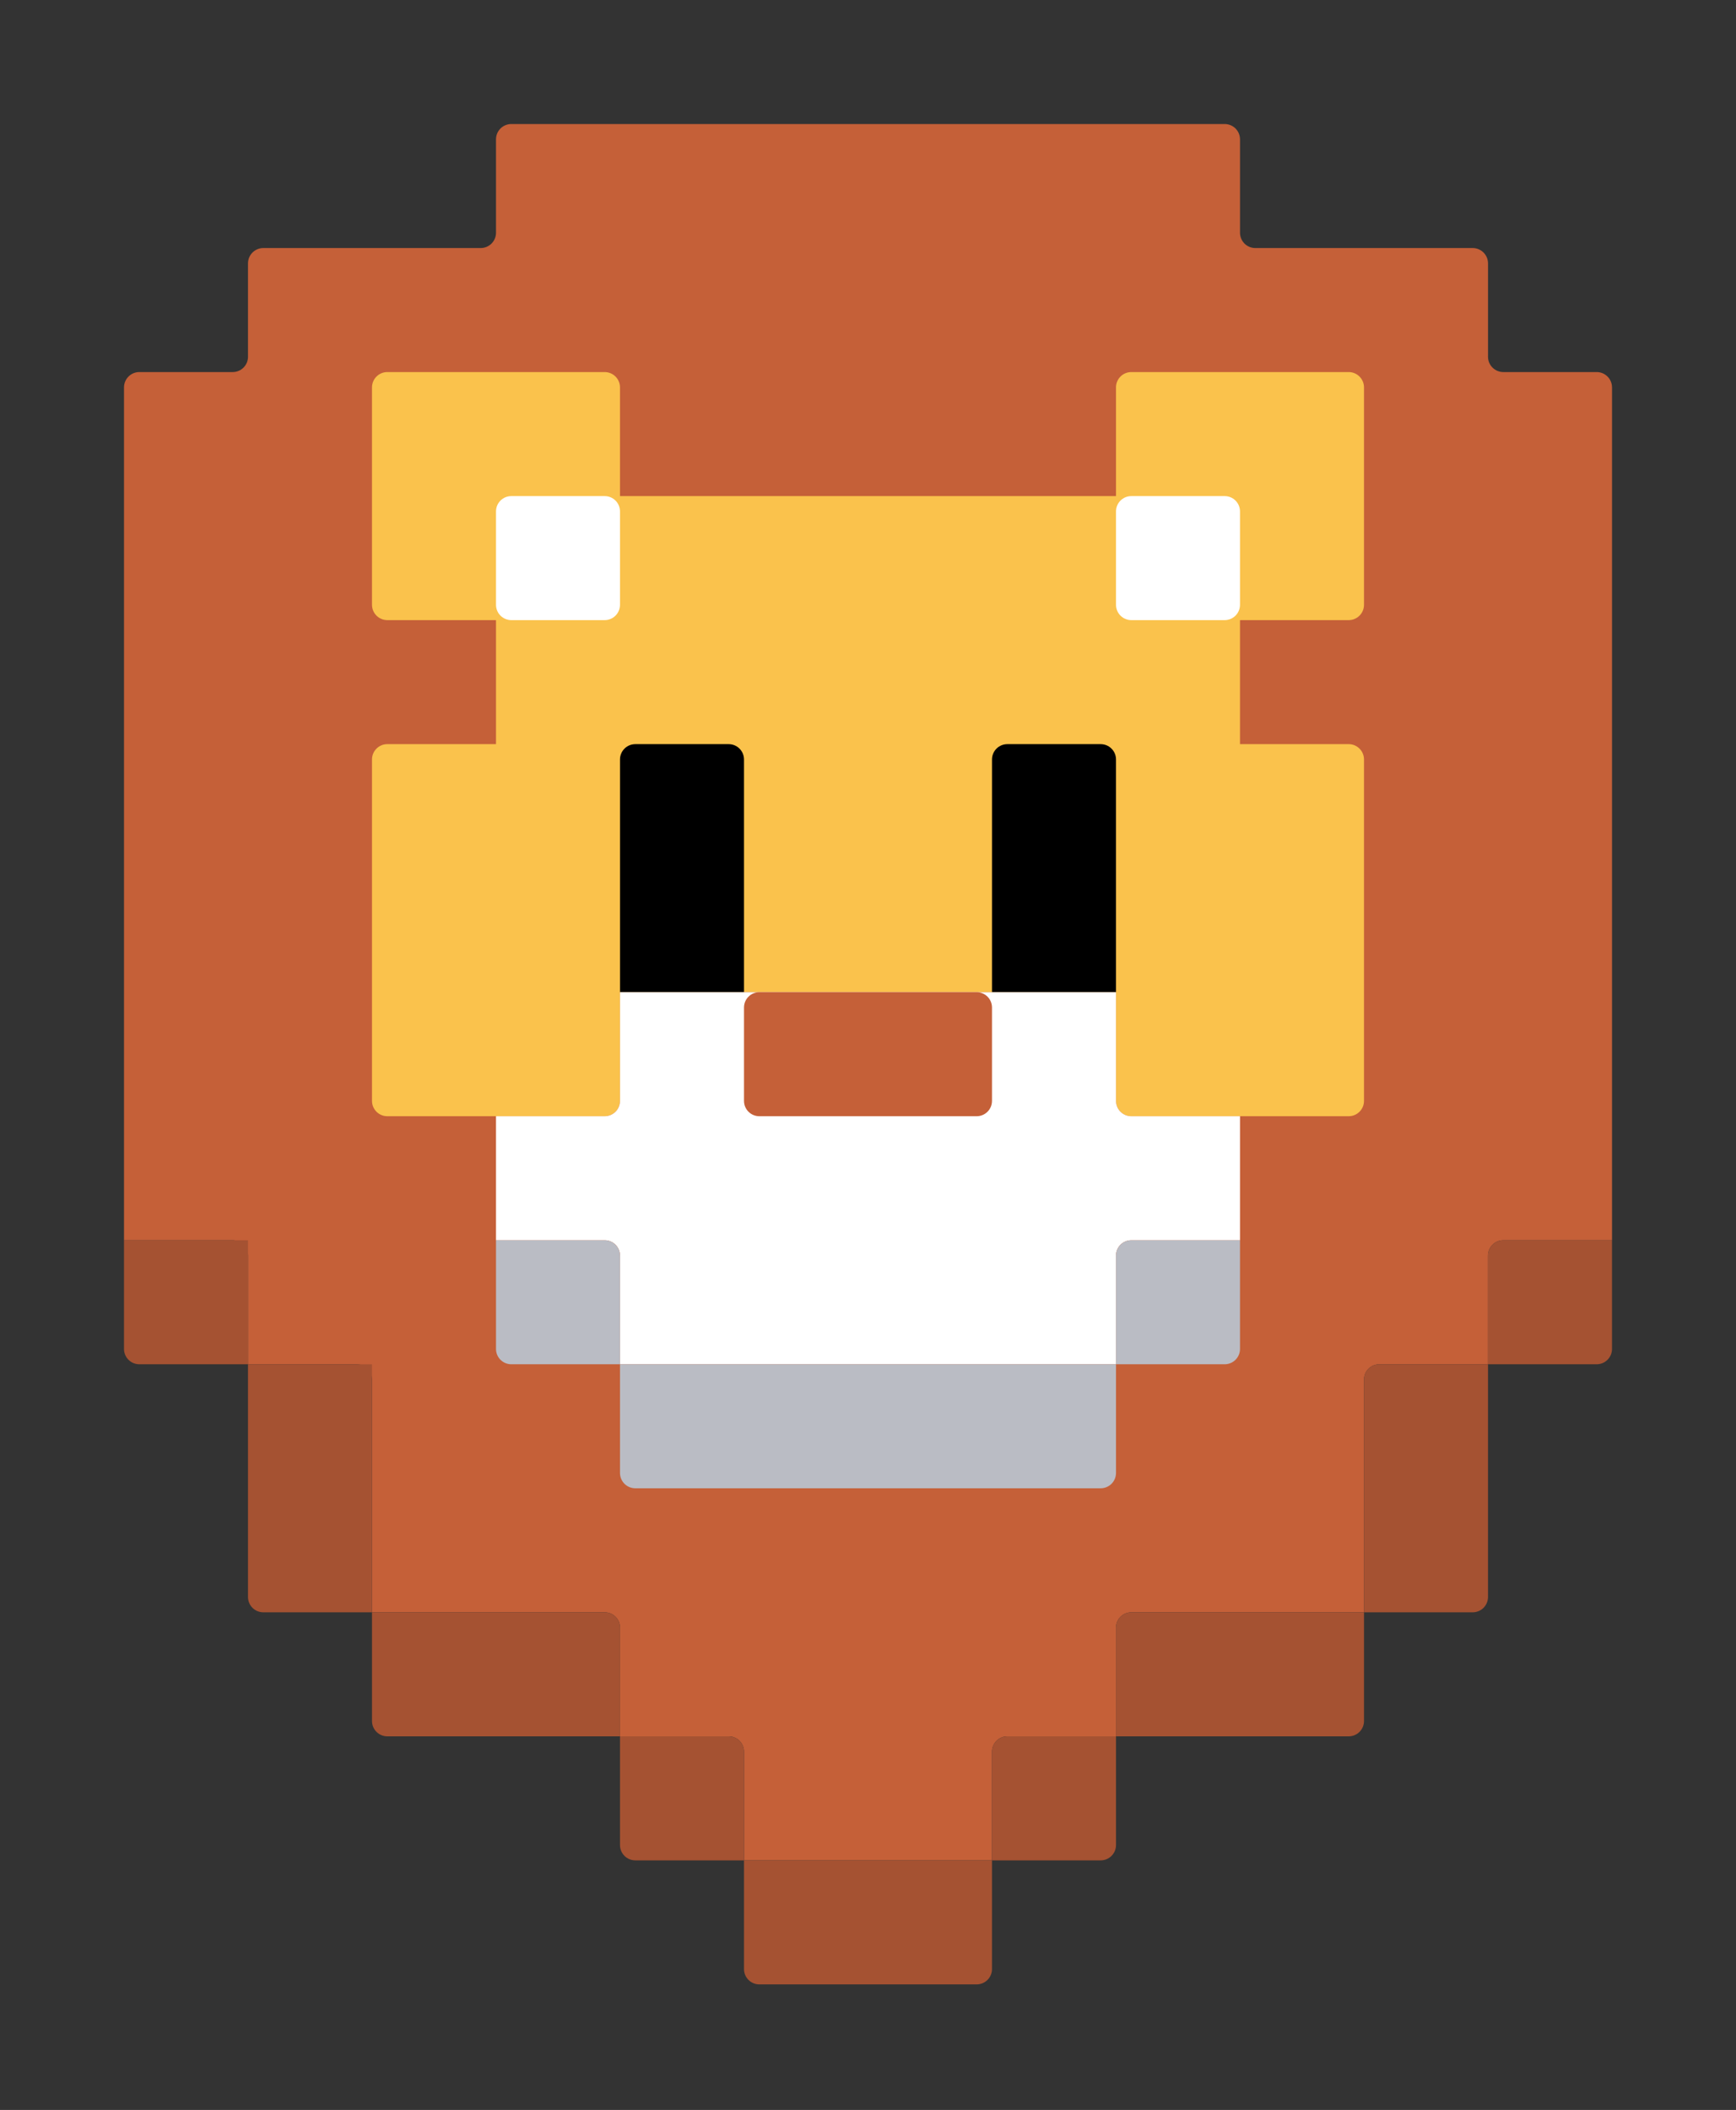 <?xml version="1.0" encoding="UTF-8" standalone="no"?><!DOCTYPE svg PUBLIC "-//W3C//DTD SVG 1.1//EN" "http://www.w3.org/Graphics/SVG/1.1/DTD/svg11.dtd"><svg width="100%" height="100%" viewBox="0 0 567 689" version="1.1" xmlns="http://www.w3.org/2000/svg" xmlns:xlink="http://www.w3.org/1999/xlink" xml:space="preserve" xmlns:serif="http://www.serif.com/" style="fill-rule:evenodd;clip-rule:evenodd;stroke-linejoin:round;stroke-miterlimit:2;"><rect x="0" y="0" width="567" height="689" fill="#333333" stroke="none"/><rect id="Logo-Entier-sans-texte" serif:id="Logo Entier sans texte" x="0" y="0" width="567" height="688.5" style="fill:none;"/><g id="Lyon--que-des-courbes--entier-" serif:id="Lyon (que des courbes, entier)"><path d="M405,45.5c0,-1.326 -0.527,-2.598 -1.464,-3.536c-0.938,-0.937 -2.21,-1.464 -3.536,-1.464c-31.445,0 -201.555,0 -233,0c-1.326,0 -2.598,0.527 -3.536,1.464c-0.937,0.938 -1.464,2.21 -1.464,3.536c0,7.785 0,22.715 0,30.5c0,1.326 -0.527,2.598 -1.464,3.536c-0.938,0.937 -2.21,1.464 -3.536,1.464c-14.506,0 -56.494,0 -71,0c-1.326,0 -2.598,0.527 -3.536,1.464c-0.937,0.938 -1.464,2.21 -1.464,3.536c0,7.785 0,22.715 0,30.5c0,1.326 -0.527,2.598 -1.464,3.536c-0.938,0.937 -2.21,1.464 -3.536,1.464l-30.5,0c-1.326,-0 -2.598,0.527 -3.536,1.464c-0.937,0.938 -1.464,2.21 -1.464,3.536c0,37.904 0,278.5 0,278.5l35.5,0c1.326,-0 2.598,0.527 3.536,1.464c0.937,0.938 1.464,2.21 1.464,3.536l0,35.5c0,0 24.668,0 35.5,0c1.326,-0 2.598,0.527 3.536,1.464c0.937,0.938 1.464,2.21 1.464,3.536c0,17.653 0,76 0,76c0,0 58.347,0 76,0c1.326,0 2.598,0.527 3.536,1.464c0.937,0.938 1.464,2.21 1.464,3.536c0,10.832 0,35.5 0,35.5l35.5,0c1.326,-0 2.598,0.527 3.536,1.464c0.937,0.938 1.464,2.21 1.464,3.536l0,35.5l81,0l0,-35.5c-0,-1.326 0.527,-2.598 1.464,-3.536c0.938,-0.937 2.21,-1.464 3.536,-1.464l35.5,0l0,-35.5c-0,-1.326 0.527,-2.598 1.464,-3.536c0.938,-0.937 2.21,-1.464 3.536,-1.464c17.653,0 76,0 76,0l0,-76c0,-1.326 0.527,-2.598 1.464,-3.536c0.938,-0.937 2.21,-1.464 3.536,-1.464c10.832,0 35.5,0 35.5,0l0,-35.5c-0,-1.326 0.527,-2.598 1.464,-3.536c0.938,-0.937 2.21,-1.464 3.536,-1.464l35.5,0l0,-278.5c0,-1.326 -0.527,-2.598 -1.464,-3.536c-0.938,-0.937 -2.21,-1.464 -3.536,-1.464c-7.785,0 -22.715,0 -30.5,0c-1.326,0 -2.598,-0.527 -3.536,-1.464c-0.937,-0.938 -1.464,-2.21 -1.464,-3.536l0,-30.5c0,-1.326 -0.527,-2.598 -1.464,-3.536c-0.938,-0.937 -2.21,-1.464 -3.536,-1.464c-14.506,0 -56.494,0 -71,0c-1.326,-0 -2.598,-0.527 -3.536,-1.464c-0.937,-0.938 -1.464,-2.21 -1.464,-3.536c0,-7.785 0,-22.715 0,-30.5Z" style="fill:#c56038;"/><path d="M121.5,197.5c0,1.326 0.527,2.598 1.464,3.536c0.938,0.937 2.21,1.464 3.536,1.464c10.832,0 35.5,0 35.5,0l0,40.5l-35.5,0c-2.761,-0 -5,2.239 -5,5c0,19.696 0,91.804 0,111.5c0,2.761 2.239,5 5,5c14.506,0 56.494,0 71,0c1.326,-0 2.598,-0.527 3.536,-1.464c0.937,-0.938 1.464,-2.21 1.464,-3.536c0,-10.832 0,-35.5 0,-35.5l162,0l0,35.5c-0,1.326 0.527,2.598 1.464,3.536c0.938,0.937 2.21,1.464 3.536,1.464c14.506,0 56.494,0 71,0c2.761,-0 5,-2.239 5,-5c0,-19.696 0,-91.804 0,-111.5c-0,-2.761 -2.239,-5 -5,-5c-10.832,0 -35.5,0 -35.5,0l0,-40.5l35.5,0c1.326,0 2.598,-0.527 3.536,-1.464c0.937,-0.938 1.464,-2.21 1.464,-3.536c0,-14.506 0,-56.494 0,-71c-0,-2.761 -2.239,-5 -5,-5l-71,0c-1.326,0 -2.598,0.527 -3.536,1.464c-0.937,0.938 -1.464,2.21 -1.464,3.536c0,10.832 0,35.5 0,35.5l-162,0c0,0 0,-24.668 0,-35.5c0,-1.326 -0.527,-2.598 -1.464,-3.536c-0.938,-0.937 -2.21,-1.464 -3.536,-1.464c-14.506,0 -56.494,0 -71,0c-2.761,0 -5,2.239 -5,5l0,71Z" style="fill:#fac24c;"/><path d="M238,243c1.326,-0 2.598,0.527 3.536,1.464c0.937,0.938 1.464,2.21 1.464,3.536c0,17.653 0,76 0,76l-40.5,0c0,0 0,-58.347 0,-76c0,-1.326 0.527,-2.598 1.464,-3.536c0.938,-0.937 2.21,-1.464 3.536,-1.464c7.785,0 22.715,0 30.5,0Z"/><path d="M364.5,248c-0,-1.326 -0.527,-2.598 -1.464,-3.536c-0.938,-0.937 -2.21,-1.464 -3.536,-1.464c-7.785,0 -22.715,0 -30.5,0c-1.326,-0 -2.598,0.527 -3.536,1.464c-0.937,0.938 -1.464,2.21 -1.464,3.536c0,17.653 0,76 0,76l40.5,0l0,-76Z"/><path d="M197.5,162c1.326,-0 2.598,0.527 3.536,1.464c0.937,0.938 1.464,2.21 1.464,3.536c0,7.785 0,22.715 0,30.5c0,1.326 -0.527,2.598 -1.464,3.536c-0.938,0.937 -2.21,1.464 -3.536,1.464l-30.5,-0c-1.326,0 -2.598,-0.527 -3.536,-1.464c-0.937,-0.938 -1.464,-2.21 -1.464,-3.536l0,-30.5c-0,-1.326 0.527,-2.598 1.464,-3.536c0.938,-0.937 2.21,-1.464 3.536,-1.464l30.5,-0Z" style="fill:#fff;"/><path d="M369.5,162c-1.326,-0 -2.598,0.527 -3.536,1.464c-0.937,0.938 -1.464,2.21 -1.464,3.536l0,30.5c-0,1.326 0.527,2.598 1.464,3.536c0.938,0.937 2.21,1.464 3.536,1.464l30.5,0c1.326,0 2.598,-0.527 3.536,-1.464c0.937,-0.938 1.464,-2.21 1.464,-3.536l0,-30.5c0,-1.326 -0.527,-2.598 -1.464,-3.536c-0.938,-0.937 -2.21,-1.464 -3.536,-1.464l-30.5,0Z" style="fill:#fff;"/><path d="M364.5,324l-162,0c0,0 0,24.668 0,35.5c0,1.326 -0.527,2.598 -1.464,3.536c-0.938,0.937 -2.21,1.464 -3.536,1.464l-35.5,0l0,40.5l35.5,0c1.326,-0 2.598,0.527 3.536,1.464c0.937,0.938 1.464,2.21 1.464,3.536l0,35.5l162,0l0,-35.5c-0,-1.326 0.527,-2.598 1.464,-3.536c0.938,-0.937 2.21,-1.464 3.536,-1.464l35.5,0l0,-40.5l-35.5,0c-1.326,0 -2.598,-0.527 -3.536,-1.464c-0.937,-0.938 -1.464,-2.21 -1.464,-3.536l0,-35.5Z" style="fill:#fff;"/><path d="M202.5,410c0,-1.326 -0.527,-2.598 -1.464,-3.536c-0.938,-0.937 -2.21,-1.464 -3.536,-1.464l-35.5,0l0,35.5c-0,1.326 0.527,2.598 1.464,3.536c0.938,0.937 2.21,1.464 3.536,1.464l35.5,0c0,0 0,-24.668 0,-35.5Z" style="fill:#babcc4;"/><path d="M364.5,445.5l-162,0l0,35.5c-0,1.326 0.527,2.598 1.464,3.536c0.938,0.937 2.21,1.464 3.536,1.464c24.08,0 127.92,0 152,0c1.326,0 2.598,-0.527 3.536,-1.464c0.937,-0.938 1.464,-2.21 1.464,-3.536c0,-10.832 0,-35.5 0,-35.5Z" style="fill:#babcc4;"/><path d="M405,405l-35.5,0c-1.326,-0 -2.598,0.527 -3.536,1.464c-0.937,0.938 -1.464,2.21 -1.464,3.536l0,35.5l35.5,0c1.326,0 2.598,-0.527 3.536,-1.464c0.937,-0.938 1.464,-2.21 1.464,-3.536l0,-35.5Z" style="fill:#babcc4;"/><path d="M81,405l-40.5,0l0,35.5c-0,1.326 0.527,2.598 1.464,3.536c0.938,0.937 2.21,1.464 3.536,1.464l35.5,0l0,-40.5Z" style="fill:#a55232;"/><path d="M121.5,445.5l-40.5,0l0,76c0,1.326 0.527,2.598 1.464,3.536c0.938,0.937 2.21,1.464 3.536,1.464c10.832,0 35.5,0 35.5,0l0,-81Z" style="fill:#a55232;"/><path d="M202.5,531.5c0,-1.326 -0.527,-2.598 -1.464,-3.536c-0.938,-0.937 -2.21,-1.464 -3.536,-1.464c-17.653,0 -76,0 -76,0l0,35.5c-0,1.326 0.527,2.598 1.464,3.536c0.938,0.937 2.21,1.464 3.536,1.464c17.653,0 76,0 76,0c0,0 0,-24.668 0,-35.5Z" style="fill:#a55232;"/><path d="M243,572c0,-1.326 -0.527,-2.598 -1.464,-3.536c-0.938,-0.937 -2.21,-1.464 -3.536,-1.464l-35.5,0l0,35.5c-0,1.326 0.527,2.598 1.464,3.536c0.938,0.937 2.21,1.464 3.536,1.464l35.5,0l0,-35.5Z" style="fill:#a55232;"/><path d="M324,607.5l-81,0l0,35.5c-0,1.326 0.527,2.598 1.464,3.536c0.938,0.937 2.21,1.464 3.536,1.464c14.506,0 56.494,0 71,0c1.326,-0 2.598,-0.527 3.536,-1.464c0.937,-0.938 1.464,-2.21 1.464,-3.536c0,-10.832 0,-35.5 0,-35.5Z" style="fill:#a55232;"/><path d="M364.5,567l-35.5,0c-1.326,-0 -2.598,0.527 -3.536,1.464c-0.937,0.938 -1.464,2.21 -1.464,3.536l0,35.5l35.5,0c1.326,0 2.598,-0.527 3.536,-1.464c0.937,-0.938 1.464,-2.21 1.464,-3.536l0,-35.5Z" style="fill:#a55232;"/><path d="M369.5,526.5c-1.326,0 -2.598,0.527 -3.536,1.464c-0.937,0.938 -1.464,2.21 -1.464,3.536c0,10.832 0,35.5 0,35.5l76,0c1.326,-0 2.598,-0.527 3.536,-1.464c0.937,-0.938 1.464,-2.21 1.464,-3.536c0,-10.832 0,-35.5 0,-35.5l-76,0Z" style="fill:#a55232;"/><path d="M450.5,445.5c-1.326,-0 -2.598,0.527 -3.536,1.464c-0.937,0.938 -1.464,2.21 -1.464,3.536c0,17.653 0,76 0,76l35.5,0c1.326,0 2.598,-0.527 3.536,-1.464c0.937,-0.938 1.464,-2.21 1.464,-3.536c0,-17.653 0,-76 0,-76l-35.5,0Z" style="fill:#a55232;"/><path d="M491,405c-1.326,-0 -2.598,0.527 -3.536,1.464c-0.937,0.938 -1.464,2.21 -1.464,3.536l0,35.5l35.5,0c1.326,0 2.598,-0.527 3.536,-1.464c0.937,-0.938 1.464,-2.21 1.464,-3.536l0,-35.5l-35.5,0Z" style="fill:#a55232;"/><path id="Nez--marron-" serif:id="Nez (marron)" d="M243,329c-0,-1.326 0.527,-2.598 1.464,-3.536c0.938,-0.937 2.21,-1.464 3.536,-1.464c14.506,0 56.494,0 71,0c1.326,0 2.598,0.527 3.536,1.464c0.937,0.938 1.464,2.21 1.464,3.536c0,7.785 0,22.715 0,30.5c0,1.326 -0.527,2.598 -1.464,3.536c-0.938,0.937 -2.21,1.464 -3.536,1.464c-14.506,0 -56.494,0 -71,0c-1.326,-0 -2.598,-0.527 -3.536,-1.464c-0.937,-0.938 -1.464,-2.21 -1.464,-3.536c0,-7.785 0,-22.715 0,-30.5Z" style="fill:#c56038;"/></g></svg>